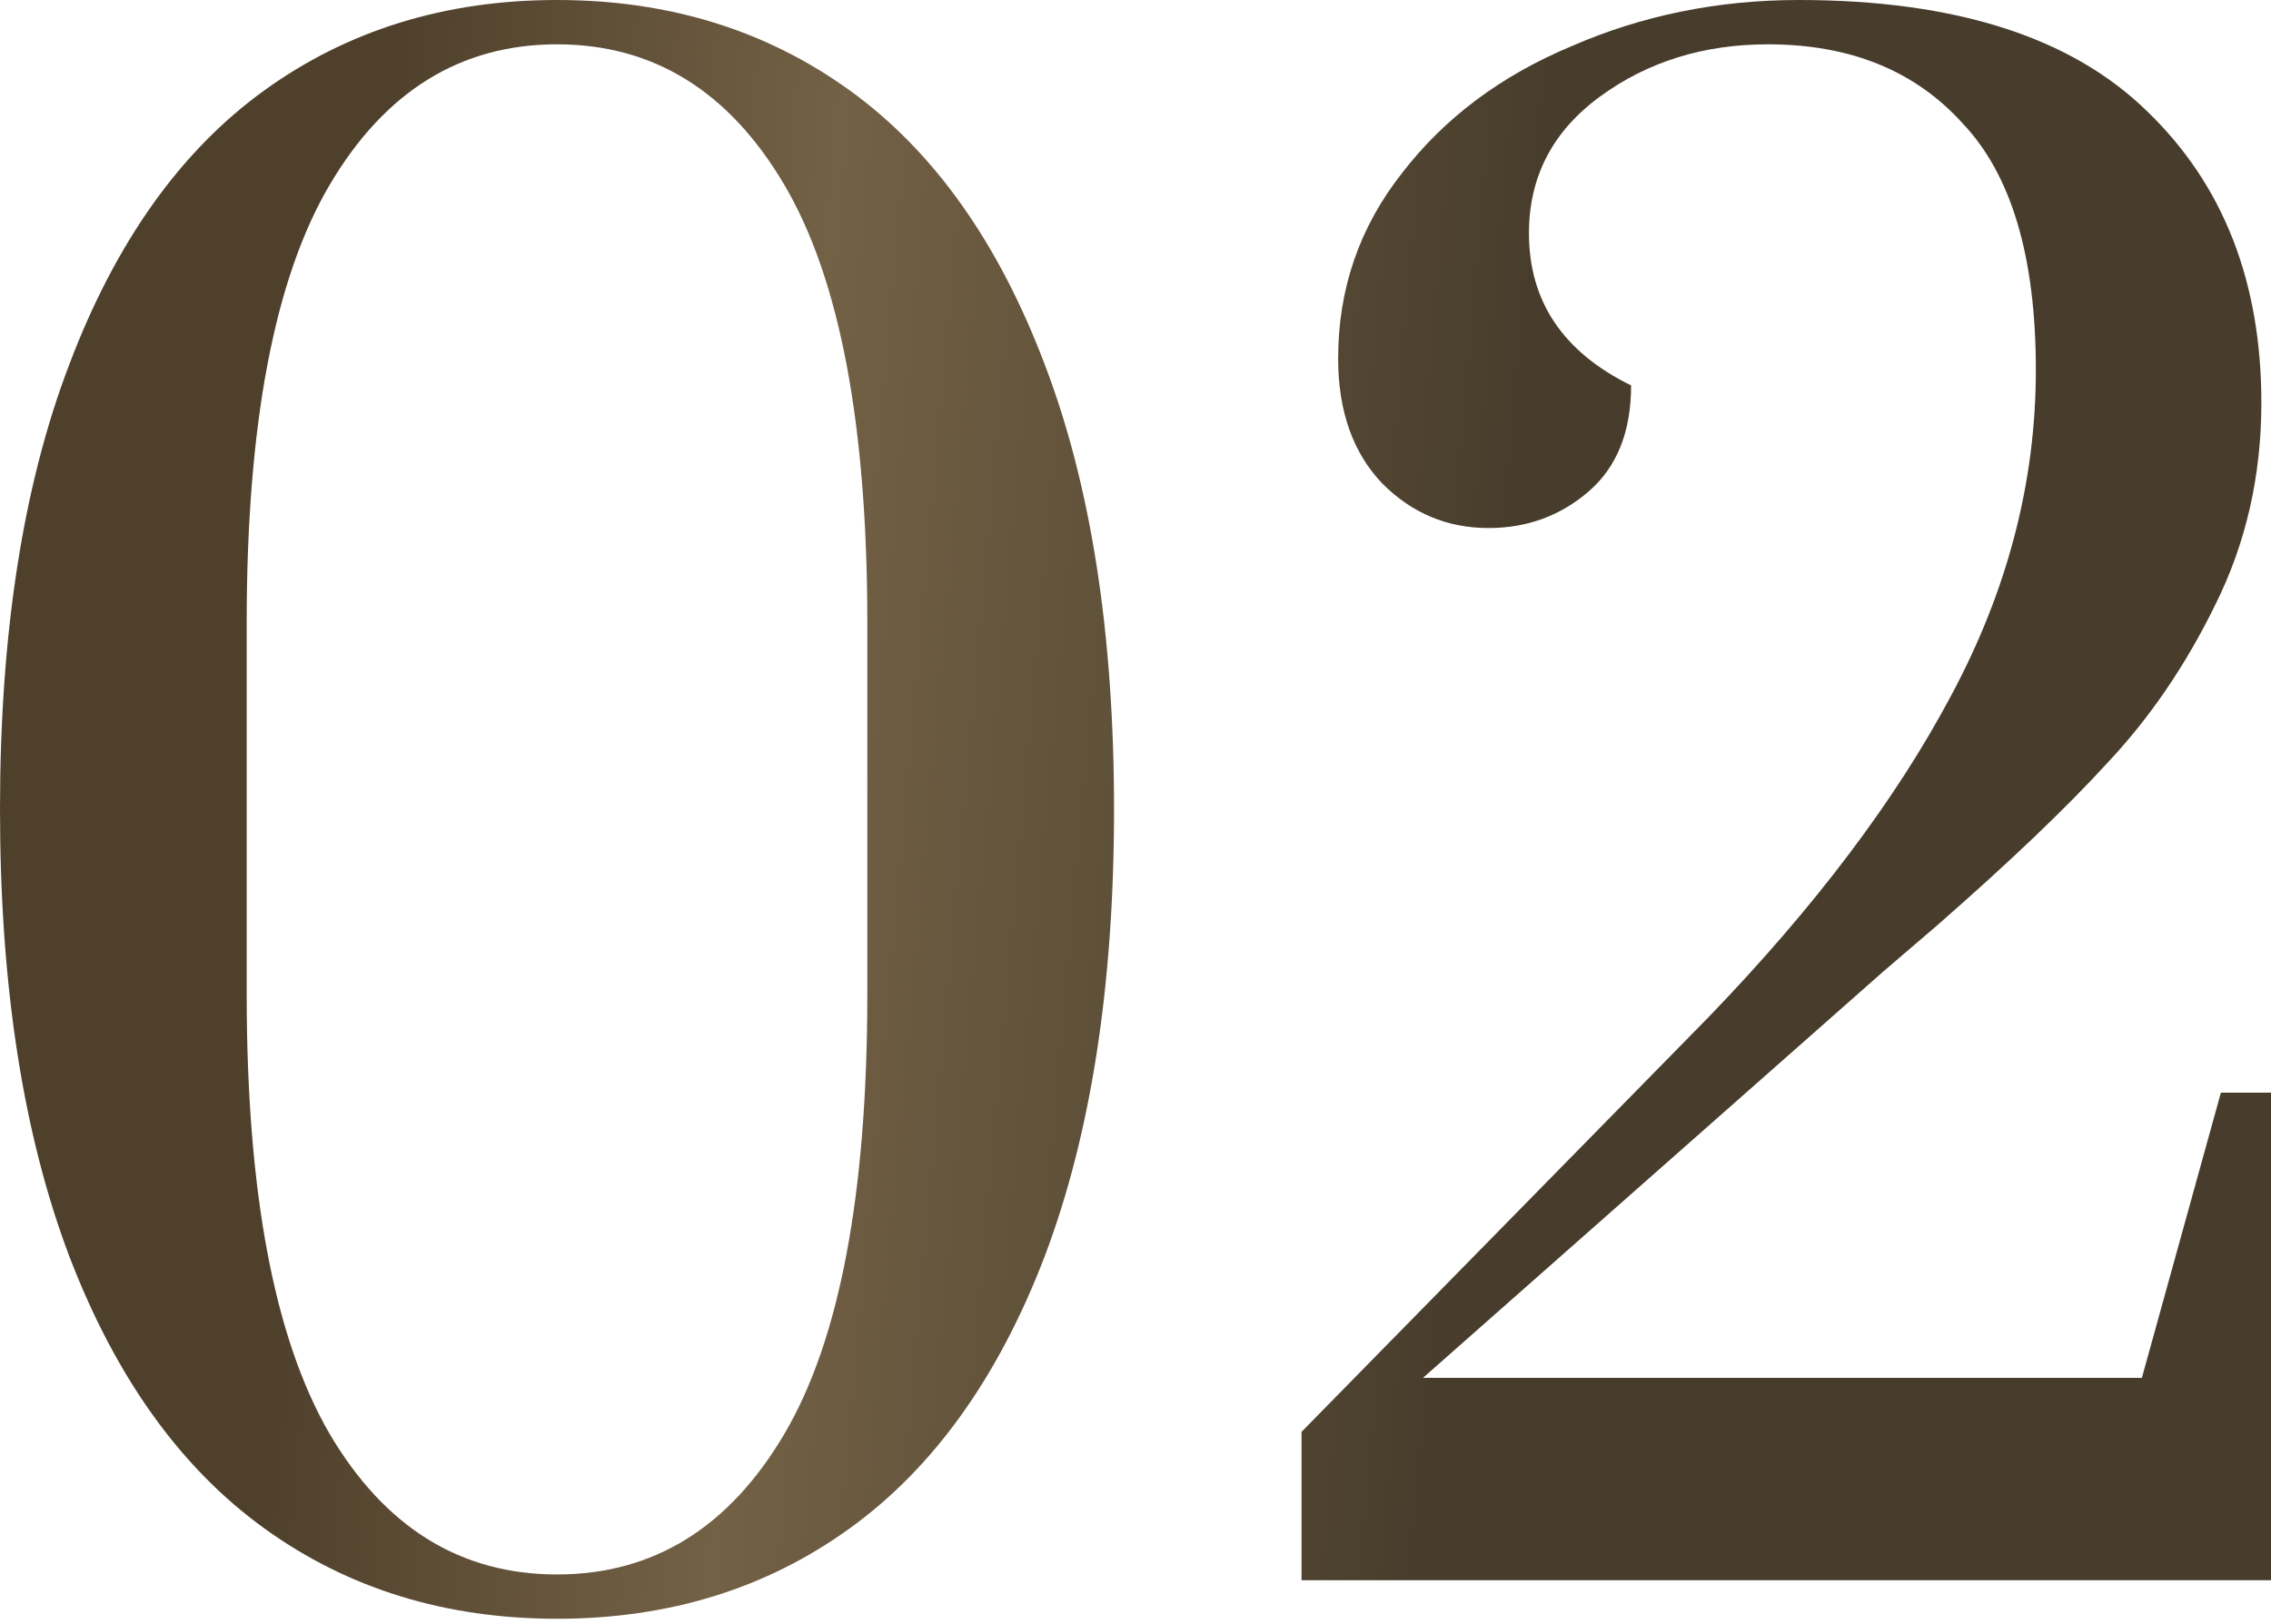 <?xml version="1.0" encoding="UTF-8"?> <svg xmlns="http://www.w3.org/2000/svg" width="151" height="108" viewBox="0 0 151 108" fill="none"> <path d="M37.036 107.647C29.603 107.647 23.11 105.64 17.557 101.624C12.004 97.609 7.689 91.586 4.613 83.555C1.538 75.439 0 65.528 0 53.824C0 42.119 1.538 32.252 4.613 24.221C7.689 16.104 12.004 10.039 17.557 6.023C23.11 2.008 29.603 0 37.036 0C44.469 0 50.962 2.008 56.515 6.023C62.068 10.039 66.383 16.104 69.458 24.221C72.534 32.252 74.072 42.119 74.072 53.824C74.072 65.528 72.534 75.439 69.458 83.555C66.383 91.586 62.068 97.609 56.515 101.624C50.962 105.64 44.469 107.647 37.036 107.647ZM37.036 104.7C43.443 104.7 48.484 101.582 52.158 95.345C55.831 89.108 57.668 79.369 57.668 66.126V41.393C57.668 28.236 55.831 18.539 52.158 12.303C48.484 6.066 43.443 2.947 37.036 2.947C30.628 2.947 25.588 6.066 21.914 12.303C18.24 18.539 16.403 28.236 16.403 41.393V66.126C16.403 79.283 18.24 89.023 21.914 95.345C25.588 101.582 30.628 104.7 37.036 104.7Z" fill="url(#paint0_linear_254_44)"></path> <path d="M86.539 95.217L113.579 67.664C120.67 60.317 126.053 53.183 129.727 46.263C133.486 39.257 135.365 32.038 135.365 24.605C135.365 17.087 133.742 11.619 130.495 8.202C127.334 4.699 123.02 2.947 117.552 2.947C113.28 2.947 109.564 4.101 106.403 6.408C103.242 8.714 101.661 11.747 101.661 15.506C101.661 20.034 103.925 23.409 108.453 25.63C108.453 28.706 107.514 31.055 105.634 32.679C103.754 34.302 101.533 35.114 98.97 35.114C96.236 35.114 93.887 34.131 91.922 32.166C89.957 30.116 88.974 27.339 88.974 23.836C88.974 19.223 90.384 15.122 93.203 11.534C96.023 7.86 99.782 5.041 104.481 3.076C109.18 1.025 114.22 0 119.603 0C130.026 0 137.757 2.478 142.798 7.433C147.839 12.303 150.359 18.753 150.359 26.784C150.359 31.654 149.334 36.139 147.283 40.24C145.318 44.255 142.926 47.758 140.107 50.748C137.373 53.738 133.614 57.327 128.829 61.513L125.241 64.588L94.613 91.628H142.414L147.668 72.662H151V105.084H86.539V95.217Z" fill="url(#paint1_linear_254_44)"></path> <defs> <linearGradient id="paint0_linear_254_44" x1="104.847" y1="102.024" x2="-3.812" y2="92.331" gradientUnits="userSpaceOnUse"> <stop offset="0.094" stop-color="#483D2C"></stop> <stop offset="0.524" stop-color="#736145"></stop> <stop offset="0.801" stop-color="#4F402C"></stop> </linearGradient> <linearGradient id="paint1_linear_254_44" x1="104.847" y1="102.024" x2="-3.812" y2="92.331" gradientUnits="userSpaceOnUse"> <stop offset="0.094" stop-color="#483D2C"></stop> <stop offset="0.524" stop-color="#736145"></stop> <stop offset="0.801" stop-color="#4F402C"></stop> </linearGradient> </defs> </svg> 